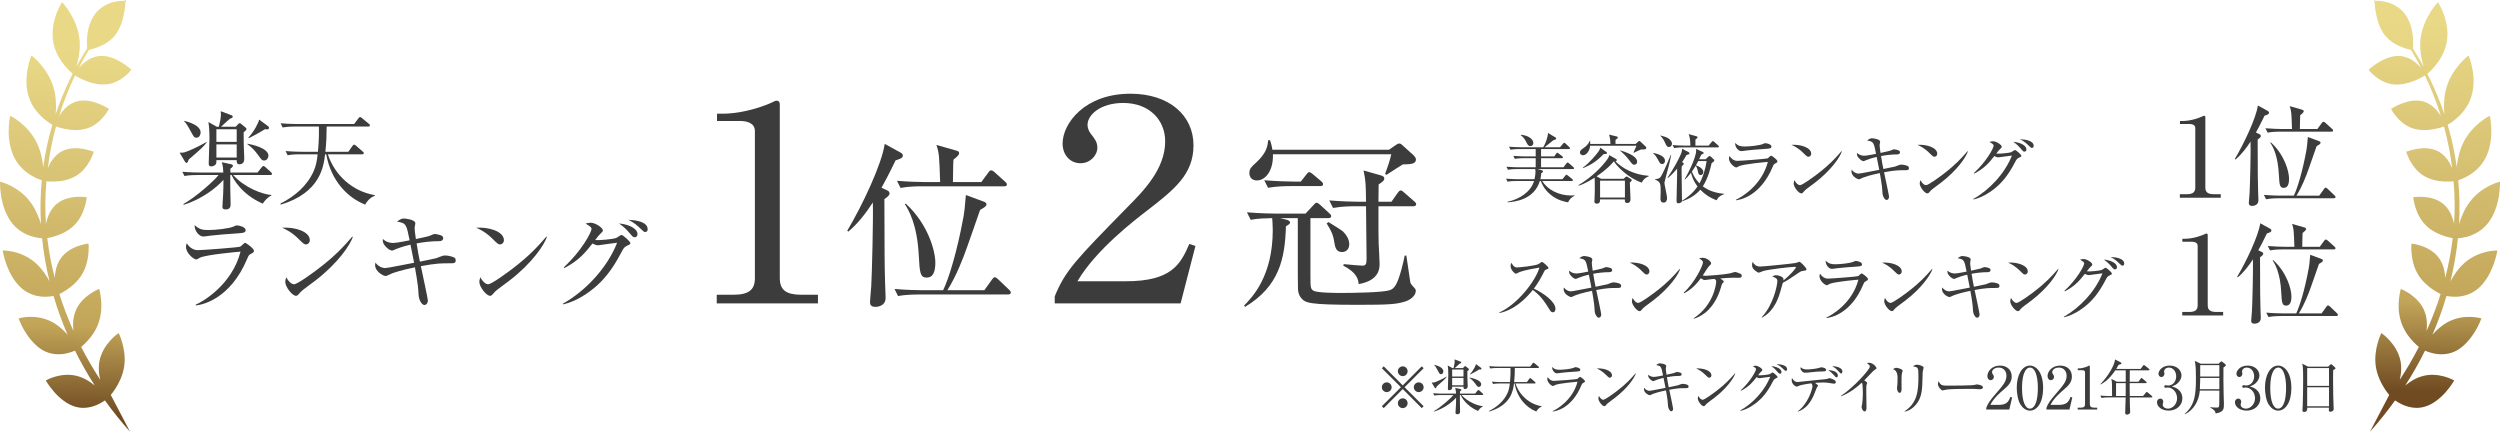 <?xml version="1.0" encoding="UTF-8"?>
<svg id="_イヤー_2" data-name="レイヤー 2" xmlns="http://www.w3.org/2000/svg" xmlns:xlink="http://www.w3.org/1999/xlink" viewBox="0 0 642.783 111">
  <defs>
    <style>
      .cls-1 {
        fill: #3c3c3c;
      }

      .cls-2 {
        fill: url(#_称未設定グラデーション_58-2);
      }

      .cls-3 {
        fill: url(#_称未設定グラデーション_58);
      }
    </style>
    <linearGradient id="_称未設定グラデーション_58" data-name="名称未設定グラデーション 58" x1="16.059" y1="106.699" x2="18.294" y2="12.45" gradientTransform="matrix(1, 0, 0, 1, 0, 0)" gradientUnits="userSpaceOnUse">
      <stop offset="0" stop-color="#704b22"/>
      <stop offset=".243" stop-color="#c2a558"/>
      <stop offset=".637" stop-color="#d8c274"/>
      <stop offset="1" stop-color="#e9d986"/>
    </linearGradient>
    <linearGradient id="_称未設定グラデーション_58-2" data-name="名称未設定グラデーション 58" x1="623.966" y1="100.681" x2="626.649" y2="5.706" xlink:href="#_称未設定グラデーション_58"/>
  </defs>
  <g id="_イヤー_1-2" data-name="レイヤー 1">
    <g>
      <path class="cls-3" d="M28.483,101.541c.32-.385,.711-.893,1.119-1.517,.476-.727,.97-1.597,1.385-2.568,.208-.485,.394-.994,.551-1.524,.164-.537,.297-1.094,.386-1.665,.342-2.273-.01-4.412-.456-5.999-.211-.804-.453-1.464-.644-1.925-.194-.457-.322-.728-.322-.728,0,0-1.012,.687-2.143,1.932-1.129,1.246-2.375,3.067-2.814,5.424-.198,1.161-.17,2.341-.016,3.458,.058,.414,.144,.81,.239,1.196-1.777-2.71-3.418-5.53-4.907-8.436,.395-.32,.923-.785,1.485-1.384,1.148-1.222,2.484-3.022,3.128-5.185,.664-2.164,.66-4.17,.501-5.731-.101-.766-.186-1.428-.294-1.883-.1-.458-.187-.723-.187-.723,0,0-1.119,.428-2.461,1.361-.67,.468-1.395,1.067-2.058,1.821-.331,.377-.647,.793-.931,1.251-.273,.453-.514,.948-.709,1.486-.389,1.076-.566,2.231-.546,3.326,.002,.525,.036,1.042,.093,1.54-1.387-3.084-2.599-6.249-3.614-9.475,.452-.214,1.07-.539,1.749-.984,1.356-.893,3.018-2.276,4.087-4.097,.537-.912,.931-1.862,1.162-2.761,.245-.903,.404-1.771,.458-2.525,.07-.756,.098-1.408,.079-1.869-.013-.462-.049-.737-.049-.737,0,0-1.196,.114-2.71,.65-.757,.27-1.592,.649-2.395,1.194-.797,.543-1.59,1.257-2.17,2.179-.938,1.439-1.318,3.186-1.406,4.767-.865-3.359-1.511-6.767-1.917-10.203,.497-.079,1.251-.23,2.109-.509,1.545-.495,3.45-1.378,4.867-2.837,.739-.731,1.276-1.539,1.693-2.34,.445-.801,.73-1.597,.947-2.307,.232-.709,.363-1.333,.435-1.783,.036-.231,.063-.408,.082-.53l.025-.193s-1.212-.199-2.834-.078c-1.608,.126-3.615,.594-5.191,2.049-.759,.73-1.347,1.636-1.771,2.585-.315,.756-.55,1.536-.709,2.275-.244-3.636-.201-7.289,.138-10.932,.507,.055,1.321,.112,2.287,.064,1.644-.076,3.669-.446,5.383-1.491,1.711-1.049,2.796-2.576,3.499-3.849,.359-.634,.601-1.212,.755-1.634,.172-.415,.248-.677,.248-.677,0,0-1.172-.485-2.809-.758-1.65-.275-3.707-.3-5.553,.71-.905,.51-1.632,1.242-2.242,2.044-.516,.707-.902,1.476-1.215,2.204,.448-3.663,1.156-7.237,2.101-10.703,.478,.174,1.335,.454,2.398,.656,1.653,.319,3.728,.44,5.634-.174,1.891-.624,3.252-1.868,4.176-2.96,.47-.541,.815-1.053,1.043-1.432,.236-.374,.363-.611,.363-.611,0,0-1.09-.729-2.681-1.355-1.594-.625-3.656-1.11-5.669-.551-.99,.288-1.843,.827-2.588,1.46-.732,.64-1.308,1.4-1.783,2.107-.037,.057-.067,.112-.103,.168,1.127-3.609,2.509-7.09,4.112-10.419,.411,.257,1.276,.766,2.407,1.237,1.596,.669,3.666,1.25,5.664,1.045,1.013-.094,1.891-.392,2.67-.765,.793-.363,1.461-.82,2.002-1.271,1.13-.863,1.742-1.725,1.742-1.725,0,0-.979-.928-2.468-1.849-1.485-.915-3.509-1.83-5.595-1.691-1.029,.081-1.984,.41-2.825,.868-.82,.476-1.534,1.073-2.121,1.655-.201,.214-.38,.422-.548,.625,.83-1.61,1.713-3.18,2.643-4.712,.106-.023,.228-.05,.368-.085,.471-.121,1.129-.31,1.876-.583,1.474-.573,3.244-1.499,4.54-3.169,1.291-1.676,1.914-3.826,2.247-5.609,.267-1.372,.334-2.523,.351-2.967,.052-.056,.103-.114,.156-.17,.044-.047,.045-.131,.001-.187-.045-.058-.118-.066-.164-.019-.054,.055-.105,.114-.159,.169-.382-.013-1.372-.012-2.612,.259-1.578,.361-3.561,1.219-4.976,3.055-1.42,1.83-1.965,4.222-2.106,6.106-.084,.934-.061,1.756-.017,2.345,.012,.169,.024,.315,.037,.442-.28,.449-.555,.902-.826,1.359-.675,1.109-1.334,2.232-1.958,3.385,.088-.293,.175-.604,.258-.947,.238-.872,.447-1.903,.543-3.04,.117-1.119,.13-2.336-.063-3.613-.361-2.527-1.438-4.78-2.457-6.41-1.014-1.628-1.959-2.605-1.959-2.605,0,0-.787,1.219-1.497,3.094-.334,.959-.642,2.085-.819,3.289-.164,1.217-.173,2.534,.042,3.83,.454,2.617,1.795,4.717,2.978,6.147,.878,1.057,1.678,1.766,2.04,2.068-.178,.352-.366,.696-.539,1.051-1.517,3.082-2.8,6.21-3.86,9.37,.008-.082,.016-.159,.024-.243,.092-.922,.11-2.008,.039-3.157-.059-1.141-.254-2.374-.631-3.608-.722-2.445-2.14-4.506-3.358-5.919-1.219-1.416-2.282-2.2-2.282-2.2,0,0-.157,.339-.358,.941-.193,.608-.437,1.475-.636,2.501-.383,2.061-.512,4.81,.345,7.341,.41,1.255,1.051,2.352,1.737,3.265,.689,.915,1.439,1.656,2.131,2.243,.901,.762,1.697,1.262,2.147,1.522-1.06,3.604-1.837,7.242-2.339,10.895-.082-.875-.238-1.855-.483-2.879-.251-1.126-.652-2.314-1.222-3.462-1.106-2.28-2.826-4.032-4.225-5.17-1.41-1.146-2.566-1.692-2.566-1.692,0,0-.091,.381-.195,1.031-.086,.659-.177,1.592-.197,2.673-.029,2.168,.32,4.973,1.582,7.312,1.257,2.34,3.16,3.758,4.685,4.593,.932,.507,1.739,.81,2.234,.971-.345,3.76-.408,7.527-.199,11.277-.241-.8-.535-1.669-.945-2.559-.461-1.06-1.038-2.143-1.81-3.151-1.487-2.005-3.425-3.332-4.998-4.134C1.219,46.975,.011,46.711,.011,46.711l-.008,.288c-.005,.186-.006,.458,.015,.801,.035,.685,.114,1.646,.288,2.739,.189,1.095,.509,2.328,.955,3.534,.474,1.21,1.113,2.399,1.918,3.409,1.672,2.026,3.723,2.952,5.353,3.393,.967,.258,1.781,.355,2.289,.391,.381,3.719,1.024,7.414,1.918,11.062-.851-1.555-2.019-3.335-3.627-4.751-1.839-1.606-3.905-2.432-5.574-2.825-1.657-.398-2.862-.349-2.862-.349,0,0,.069,.412,.23,1.089,.167,.676,.405,1.62,.801,2.665,.411,1.043,.916,2.197,1.602,3.28,.701,1.081,1.507,2.106,2.498,2.894,1.991,1.577,4.113,1.963,5.776,1.966,.919,.002,1.681-.103,2.176-.197,.997,3.379,2.207,6.71,3.622,9.972-.363-.413-.755-.832-1.189-1.237-.823-.747-1.716-1.474-2.751-2.031-.517-.278-1.042-.502-1.565-.68-.512-.183-1.022-.322-1.522-.423-.999-.202-1.954-.257-2.782-.235-1.656,.041-2.797,.406-2.797,.406,0,0,.144,.391,.428,1.022,.291,.626,.687,1.508,1.285,2.432,1.143,1.86,2.933,4.016,5.087,5.017,2.164,.985,4.258,.838,5.849,.441,.764-.19,1.4-.431,1.856-.628,1.514,3.056,3.209,6.043,5.076,8.943-.366-.292-.754-.58-1.161-.857-.877-.603-1.871-1.126-2.96-1.453-2.132-.682-4.257-.438-5.841-.01-1.584,.426-2.615,1.047-2.615,1.047,0,0,.184,.346,.554,.881,.365,.537,.899,1.27,1.57,2.049,1.368,1.543,3.324,3.246,5.574,3.849,.558,.154,1.103,.236,1.629,.261,.533,.02,1.05-.018,1.539-.096,.98-.154,1.86-.468,2.6-.814,.727-.341,1.319-.711,1.734-.999,1.99,2.778,4.145,5.463,6.451,8.042"/>
      <path class="cls-2" d="M609.354,111c2.307-2.579,4.461-5.264,6.451-8.042,.415,.288,1.008,.657,1.734,.999,.74,.346,1.62,.66,2.6,.814,.49,.077,1.006,.115,1.539,.096,.526-.025,1.071-.107,1.629-.261,2.249-.603,4.206-2.306,5.574-3.849,.671-.779,1.205-1.512,1.57-2.049,.369-.535,.554-.881,.554-.881,0,0-1.031-.621-2.615-1.047-1.584-.429-3.709-.672-5.841,.01-1.089,.327-2.083,.85-2.96,1.453-.407,.277-.795,.566-1.161,.857,1.867-2.9,3.562-5.887,5.076-8.943,.456,.198,1.093,.438,1.856,.628,1.591,.396,3.686,.544,5.849-.441,2.154-1.002,3.944-3.157,5.087-5.017,.598-.924,.995-1.805,1.286-2.432,.283-.63,.428-1.022,.428-1.022,0,0-1.141-.366-2.797-.406-.828-.022-1.783,.033-2.782,.235-.5,.101-1.01,.239-1.522,.423-.523,.179-1.048,.402-1.565,.68-1.035,.557-1.928,1.284-2.751,2.031-.433,.405-.826,.824-1.189,1.237,1.415-3.262,2.625-6.593,3.622-9.972,.496,.094,1.258,.199,2.176,.197,1.664-.003,3.786-.388,5.776-1.966,.991-.788,1.797-1.814,2.498-2.894,.686-1.083,1.191-2.237,1.602-3.28,.395-1.046,.633-1.989,.801-2.665,.162-.677,.23-1.089,.23-1.089,0,0-1.205-.048-2.862,.349-1.669,.393-3.736,1.219-5.575,2.825-1.608,1.415-2.776,3.195-3.627,4.751,.894-3.647,1.537-7.342,1.918-11.062,.508-.036,1.322-.133,2.289-.391,1.63-.442,3.681-1.368,5.353-3.393,.805-1.01,1.444-2.199,1.918-3.409,.446-1.207,.766-2.439,.955-3.534,.174-1.093,.253-2.054,.288-2.739,.021-.343,.019-.615,.015-.801-.006-.188-.008-.288-.008-.288,0,0-1.208,.264-2.766,1.067-1.573,.803-3.511,2.129-4.998,4.134-.773,1.008-1.349,2.09-1.81,3.151-.409,.89-.704,1.759-.945,2.559,.209-3.75,.146-7.517-.199-11.277,.494-.161,1.301-.464,2.234-.971,1.526-.835,3.428-2.252,4.685-4.593,1.262-2.339,1.611-5.144,1.582-7.312-.02-1.082-.111-2.014-.197-2.673-.104-.65-.195-1.031-.195-1.031,0,0-1.156,.546-2.566,1.692-1.399,1.138-3.119,2.889-4.225,5.17-.57,1.148-.971,2.337-1.222,3.462-.245,1.023-.401,2.004-.483,2.879-.502-3.652-1.279-7.291-2.339-10.895,.45-.26,1.245-.76,2.147-1.522,.692-.586,1.442-1.328,2.131-2.243,.686-.913,1.327-2.01,1.737-3.265,.858-2.532,.729-5.28,.345-7.341-.198-1.026-.442-1.893-.636-2.501-.201-.602-.358-.941-.358-.941,0,0-1.064,.784-2.282,2.2-1.217,1.413-2.636,3.474-3.358,5.919-.377,1.234-.572,2.467-.631,3.608-.071,1.149-.053,2.235,.039,3.157,.008,.084,.016,.161,.024,.243-1.061-3.16-2.343-6.289-3.86-9.37-.173-.355-.361-.699-.54-1.051,.362-.302,1.162-1.011,2.04-2.068,1.183-1.43,2.524-3.531,2.978-6.147,.215-1.296,.207-2.614,.042-3.83-.177-1.204-.485-2.33-.819-3.289-.711-1.876-1.498-3.094-1.498-3.094,0,0-.945,.977-1.959,2.605-1.02,1.63-2.097,3.883-2.458,6.41-.193,1.277-.18,2.494-.063,3.613,.095,1.137,.304,2.168,.542,3.04,.083,.343,.171,.654,.258,.947-.624-1.153-1.282-2.276-1.958-3.385-.271-.457-.546-.91-.826-1.359,.012-.127,.025-.273,.037-.442,.044-.588,.067-1.411-.017-2.345-.141-1.884-.686-4.276-2.106-6.106-1.414-1.836-3.397-2.695-4.976-3.055-1.24-.27-2.23-.271-2.612-.259-.054-.055-.105-.114-.159-.169-.046-.047-.119-.038-.164,.019-.044,.057-.043,.14,.001,.187,.052,.056,.104,.114,.156,.17,.017,.444,.084,1.595,.351,2.967,.333,1.784,.956,3.933,2.247,5.609,1.296,1.67,3.066,2.596,4.54,3.169,.747,.273,1.405,.462,1.876,.583,.14,.035,.262,.062,.368,.085,.93,1.531,1.814,3.101,2.643,4.712-.168-.203-.347-.411-.548-.625-.586-.581-1.301-1.179-2.121-1.655-.841-.459-1.796-.787-2.825-.868-2.086-.139-4.11,.776-5.595,1.691-1.489,.921-2.468,1.849-2.468,1.849,0,0,.613,.862,1.742,1.725,.542,.451,1.209,.908,2.002,1.271,.779,.373,1.657,.671,2.67,.765,1.998,.205,4.069-.376,5.664-1.045,1.131-.472,1.997-.98,2.407-1.237,1.603,3.329,2.984,6.81,4.112,10.419-.035-.056-.065-.111-.103-.168-.475-.706-1.05-1.467-1.783-2.107-.745-.633-1.599-1.172-2.588-1.46-2.013-.559-4.075-.074-5.669,.551-1.591,.626-2.681,1.355-2.681,1.355,0,0,.126,.237,.363,.611,.228,.379,.573,.891,1.043,1.432,.925,1.092,2.285,2.336,4.176,2.96,1.906,.614,3.981,.493,5.634,.174,1.062-.201,1.92-.482,2.398-.656,.944,3.466,1.653,7.041,2.1,10.703-.313-.728-.699-1.497-1.215-2.204-.61-.802-1.337-1.534-2.242-2.044-1.846-1.009-3.904-.984-5.553-.71-1.637,.273-2.809,.758-2.809,.758,0,0,.076,.261,.248,.677,.153,.422,.396,1,.755,1.634,.704,1.274,1.789,2.8,3.499,3.849,1.714,1.045,3.738,1.414,5.383,1.491,.966,.048,1.781-.009,2.287-.064,.339,3.643,.382,7.296,.138,10.932-.159-.739-.394-1.519-.708-2.275-.424-.95-1.012-1.856-1.771-2.585-1.576-1.456-3.584-1.923-5.191-2.049-1.622-.121-2.834,.078-2.834,.078l.025,.193,.082,.53c.072,.45,.202,1.074,.435,1.783,.217,.71,.502,1.507,.947,2.307,.416,.801,.954,1.609,1.693,2.34,1.417,1.459,3.321,2.342,4.867,2.837,.858,.279,1.612,.43,2.109,.509-.406,3.436-1.053,6.844-1.917,10.203-.088-1.581-.468-3.328-1.406-4.767-.58-.922-1.373-1.636-2.17-2.179-.803-.545-1.638-.924-2.395-1.194-1.514-.536-2.71-.65-2.71-.65,0,0-.036,.275-.049,.737-.018,.462,.01,1.114,.079,1.869,.053,.754,.212,1.622,.457,2.525,.23,.899,.624,1.849,1.162,2.761,1.07,1.821,2.731,3.204,4.087,4.097,.678,.446,1.297,.77,1.749,.984-1.015,3.225-2.227,6.391-3.614,9.475,.057-.498,.091-1.015,.093-1.54,.02-1.095-.157-2.25-.546-3.326-.195-.538-.436-1.033-.709-1.486-.285-.458-.6-.874-.931-1.251-.662-.754-1.387-1.353-2.058-1.821-1.342-.933-2.461-1.361-2.461-1.361,0,0-.087,.265-.187,.723-.108,.456-.193,1.117-.294,1.883-.16,1.561-.163,3.567,.501,5.731,.644,2.164,1.98,3.963,3.128,5.185,.563,.599,1.091,1.064,1.486,1.384-1.489,2.906-3.13,5.726-4.907,8.436,.095-.386,.181-.782,.239-1.196,.154-1.117,.182-2.297-.016-3.458-.439-2.357-1.685-4.178-2.814-5.424-1.131-1.245-2.143-1.932-2.143-1.932,0,0-.128,.271-.322,.728-.19,.461-.433,1.121-.644,1.925-.446,1.587-.797,3.726-.456,5.999,.089,.572,.222,1.129,.386,1.665,.157,.53,.344,1.039,.551,1.524,.415,.97,.909,1.841,1.385,2.568,.408,.624,.799,1.131,1.119,1.517"/>
      <g>
        <g>
          <path class="cls-1" d="M48.554,40.999c-.27,.649-.379,.892-.595,.892-.162,0-.325-.189-.433-.378l-1.352-2.272c.379,.027,.703,.054,1.271-.081,.946-.243,3.759-1.542,5.678-2.677l.027,.108c-.757,1.055-1.379,1.622-4.597,4.407Zm20.983,4.002h-9.599c3.056,3.326,7.49,4.949,9.87,5.138v.108c-.974,.406-1.92,1.542-2.244,2.109-5.543-2.38-7.706-6.598-8.004-7.355h-.352c0,1.325-.027,2.136,0,3.435,0,.649,.081,3.839,.081,3.975,0,.568,0,1.433-1.271,1.433-.838,0-.838-.514-.838-.703,0-.325,.189-2.704,.189-3.218,.027-.649,.108-2.38,.081-3.678-1.785,2.001-5.489,4.949-10.221,6.409l-.081-.189c3.245-1.812,8.031-6.084,9.031-7.463h-5.597c-.243,0-1.92,0-3.164,.243l-.541-1.081c1.812,.162,3.705,.189,4.164,.189h6.381c-.054-1.028-.081-1.487-.379-2.65l2.326,.514c.297,.054,.514,.189,.514,.406,0,.216-.216,.46-.649,.73v1.001h6.976l1.109-1.379c.162-.189,.27-.297,.406-.297,.162,0,.297,.108,.487,.27l1.487,1.352c.135,.108,.243,.325,.243,.433,0,.189-.216,.27-.406,.27Zm-19.009-9.599c-.595,0-.676-.162-1.46-1.596-.919-1.704-1.217-2.136-1.731-2.623l.054-.108c1.027,.27,4.191,1.109,4.191,3.028,0,.487-.297,1.298-1.055,1.298Zm12.114-1.379c0,.541,.027,2.542,.027,3.11s.135,3.137,.135,3.678c0,.46-.108,1.433-1.271,1.433-.703,0-.676-.676-.676-1.081h-5.219c0,.676,0,.757-.108,.973-.297,.514-.919,.649-1.19,.649-.676,0-.676-.514-.676-.757,0-1.001,.189-5.489,.189-6.409,0-2.028-.108-3.245-.27-4.245l2.164,1.217h.514c.243-.865,.541-2.299,.541-3.137,0-.352-.027-.649-.054-.865l2.812,1.055c.162,.054,.27,.162,.27,.352,0,.27-.189,.352-.73,.541-.379,.297-1.947,1.758-2.271,2.055h3.759l.595-.622c.162-.189,.297-.297,.46-.297,.135,0,.243,.081,.46,.27l1.028,.838c.189,.135,.243,.297,.243,.406,0,.162-.135,.324-.73,.838Zm-1.785-.784h-5.219v3.245h5.219v-3.245Zm0,3.894h-5.219v3.38h5.219v-3.38Zm7.085,4.137c-.568,0-.676-.135-1.677-1.542-1.028-1.433-2.001-2.163-2.65-2.65v-.135c1.136,.216,5.408,1.109,5.408,3.11,0,.568-.433,1.217-1.082,1.217Zm.784-8.004c-.054,0-.487-.027-.595-.054-.622,.433-3.542,2.055-4.164,2.326l-.108-.162c1.704-1.812,2.677-4.11,2.785-4.624l2.326,1.731c.135,.081,.189,.243,.189,.378,0,.243-.162,.406-.433,.406Z"/>
          <path class="cls-1" d="M89.561,39.025l1.055-1.487c.216-.297,.297-.352,.433-.352,.162,0,.406,.216,.487,.27l1.731,1.514c.162,.135,.27,.216,.27,.406,0,.243-.216,.297-.406,.297h-8.842c1.812,5.462,6.408,9.545,12.06,10.492v.189c-1.406,.487-2.163,1.731-2.461,2.245-4.516-1.758-8.788-6.111-10.005-12.926h-.297c-.379,3.083-1.19,9.897-11.438,12.952l-.027-.297c3.732-1.866,6.868-4.597,8.545-8.355,.595-1.352,.865-2.894,1.001-4.3h-4.543c-.649,0-1.947,0-3.164,.243l-.541-1.082c1.839,.162,3.759,.189,4.164,.189h4.164c.297-3.082,.27-5.219,.243-6.489h-6.138c-.27,0-1.92,0-3.191,.243l-.514-1.082c1.866,.162,3.921,.189,4.137,.189h14.764l1.109-1.46c.135-.162,.243-.325,.406-.325,.162,0,.27,.054,.514,.271l1.758,1.46c.135,.108,.27,.189,.27,.406,0,.27-.243,.297-.433,.297h-10.681c-.027,2.461-.054,3.705-.325,6.489h5.895Z"/>
        </g>
        <g>
          <path class="cls-1" d="M64.514,65.272c-.518,.273-.572,.382-.926,1.198-4.412,10.565-11.737,11.927-13.234,12.063l-.054-.191c1.688-.708,9.313-5.01,11.546-13.643-.79,.054-8.632,.762-10.375,1.525-.163,.082-.817,.49-.98,.49-.681,0-2.668-1.607-2.668-3.24,0-.245,.027-.463,.19-.926,.463,.708,1.389,1.77,2.832,1.77,1.307,0,10.511-.708,10.92-.898,.245-.109,1.008-.981,1.225-.981,.3,0,2.315,1.444,2.315,2.07,0,.354-.354,.545-.79,.762Zm-3.268-5.282c-2.097,.109-6.508,.49-7.134,.599-1.334,.19-1.471,.218-1.906,.218-.871,0-2.178-1.225-2.178-2.941,1.198,1.116,2.042,1.28,3.54,1.28,1.824,0,5.337-.381,6.481-.899,.544-.245,.626-.3,.871-.3,.49,0,2.233,.382,2.233,1.226,0,.544-.354,.735-1.906,.817Z"/>
          <path class="cls-1" d="M78.654,62.848c-.463,0-.79-.326-1.661-1.198-1.906-1.934-3.431-2.642-4.466-3.104,3.268-.218,7.134,.953,7.134,3.214,0,.599-.463,1.089-1.008,1.089Zm2.369,9.34c-.572,.436-3.132,2.288-3.594,2.751-.136,.136-.735,.817-.872,.953-.109,.109-.327,.164-.463,.164-.953,0-2.75-2.288-2.75-3.568,0-.49,.163-.899,.272-1.198,.626,1.226,1.416,1.797,1.988,1.797,.899,0,5.12-3.132,6.29-4.03,4.384-3.349,6.481-5.691,8.687-8.224l.136,.082c-.654,1.988-3.704,6.672-9.694,11.273Z"/>
          <path class="cls-1" d="M115.426,67.695c-1.988,0-3.24,0-7.216,.736,.272,1.28,1.797,8.36,1.797,8.796,0,.844-.517,1.198-.871,1.198-.654,0-1.47-1.226-1.525-2.778-.055-1.144-.109-2.369-.926-6.917-3.486,.708-5.528,1.416-5.855,1.552-1.47,.681-1.498,.681-1.716,.681-.49,0-2.668-1.089-2.668-2.832,0-.218,.054-.382,.082-.626,.626,.898,1.661,1.416,2.505,1.416,.708,0,6.263-1.171,7.434-1.362-.082-.436-.599-3.104-.926-4.656-1.879,.436-3.159,.898-4.058,1.28-.49,.218-.545,.245-.681,.245-.191,0-.98-.164-1.934-1.389-.463-.599-.463-1.062-.436-1.607,1.035,.981,2.124,1.035,2.669,1.035,.898,0,3.84-.599,4.221-.681-.844-4.166-.872-4.384-3.24-4.82,.762-.545,1.171-.79,1.77-.79,.054,0,2.941,.191,2.941,1.253,0,.191-.19,.98-.19,1.171,0,.382,.109,1.498,.327,2.86,.544-.136,2.995-.626,3.458-.79,.218-.082,1.144-.517,1.361-.517,.191,0,1.607,.218,1.961,.545,.136,.136,.245,.326,.245,.572,0,.354-.272,.735-1.035,.735-1.961,0-3.894,.218-5.8,.572,.381,2.369,.545,3.349,.844,4.684,.49-.082,4.139-.844,4.275-.899,.327-.136,1.334-.545,1.688-.626,.163-.027,.3-.054,.49-.054,.953,0,2.151,.354,2.478,.599,.164,.136,.272,.382,.272,.654,0,.762-.436,.762-1.743,.762Z"/>
          <path class="cls-1" d="M128.556,62.848c-.463,0-.79-.326-1.661-1.198-1.906-1.934-3.431-2.642-4.466-3.104,3.268-.218,7.134,.953,7.134,3.214,0,.599-.463,1.089-1.008,1.089Zm2.369,9.34c-.572,.436-3.132,2.288-3.594,2.751-.136,.136-.735,.817-.872,.953-.109,.109-.327,.164-.463,.164-.953,0-2.75-2.288-2.75-3.568,0-.49,.163-.899,.272-1.198,.626,1.226,1.416,1.797,1.988,1.797,.899,0,5.12-3.132,6.291-4.03,4.384-3.349,6.481-5.691,8.686-8.224l.136,.082c-.654,1.988-3.704,6.672-9.694,11.273Z"/>
          <path class="cls-1" d="M144.733,78.071c5.855-3.268,11.41-9.231,13.942-15.658-1.089,.109-2.941,.408-4.085,.544-.136,.027-.735,.109-.871,.109-.463,0-1.09-.3-1.389-.463-1.743,2.206-3.377,4.303-7.216,6.318l-.136-.218c4.466-4.085,7.107-8.959,7.107-9.857,0-.272-.054-.49-1.498-1.362,.653-.218,1.252-.218,1.334-.218,1.09,0,3.077,1.252,3.077,1.961,0,.299-.109,.381-.626,.871-.381,.354-.544,.572-1.334,1.607,1.198,.136,4.629-.245,5.337-.49,.245-.082,1.198-.817,1.443-.817s2.26,1.606,2.26,2.151c0,.218-.082,.272-.844,.626-.626,.3-.871,.517-1.47,1.688-2.424,4.684-4.711,7.271-6.998,9.177-1.116,.926-4.303,3.404-7.979,4.221l-.054-.19Zm19.171-17.864c0,.381-.191,.79-.708,.79-.327,0-.518-.136-.872-.545-.98-1.144-1.634-1.961-3.159-2.996,2.478,.218,4.738,1.28,4.738,2.75Zm2.614-1.28c0,.708-.463,.708-.654,.708-.299,0-.354-.054-1.525-1.171-.218-.218-1.307-1.28-2.778-1.934,2.097,.054,4.956,.545,4.956,2.397Z"/>
        </g>
      </g>
      <path class="cls-1" d="M184.283,78.006v-2.227h4.314c3.897,0,5.497-1.252,5.497-4.245V33.684c0-2.297-2.574-2.575-3.757-2.575h-5.983v-1.879h1.391c6.054,0,11.828-2.435,12.802-2.922,.557-.278,.835-.417,1.114-.417,.626,0,.835,.417,.835,.973v44.67c0,3.132,1.809,4.245,5.497,4.245h4.314v2.227h-26.023Z"/>
      <path class="cls-1" d="M228.026,48.909c.319,.137,.685,.365,.685,.822,0,.41-.274,.73-1.324,1.461,.046,15.294,.046,16.984,.182,21.504,0,.594,.137,3.333,.137,3.881,0,2.283-2.42,2.328-2.602,2.328-1.278,0-1.415-.731-1.415-1.233,0-.457,.274-3.424,.319-4.063,.182-3.059,.548-17.624,.411-21.55-1.689,2.603-3.79,5.387-6.301,7.487l-.274-.227c3.88-6.529,8.857-17.03,9.633-22.327l4.063,2.237c.365,.183,.594,.457,.594,.73,0,.594-.411,.822-1.872,1.278-1.826,3.835-2.922,5.753-3.607,7.031l1.369,.64Zm25.065,25.704l1.963-2.739c.229-.32,.457-.594,.73-.594,.274,0,.64,.32,.822,.502l2.831,2.694c.228,.227,.456,.456,.456,.73,0,.411-.365,.502-.73,.502h-22.919c-.411,0-3.242,0-5.342,.411l-.913-1.826c3.013,.274,6.164,.319,6.985,.319h5.525c1.461-3.059,3.561-9.77,5.25-18.993,.228-1.369,.274-1.781,.594-5.479l4.566,1.689c.365,.137,.73,.32,.73,.685,0,.549-.639,.868-1.644,1.461-.548,1.507-2.785,8.081-3.288,9.406-1.096,3.104-2.739,7.396-5.113,11.231h9.496Zm-.777-27.804l1.781-2.42c.182-.274,.41-.594,.776-.594,.274,0,.639,.274,.822,.457l2.74,2.465c.182,.182,.457,.411,.457,.685,0,.456-.411,.502-.685,.502h-21.276c-.822,0-3.196,0-5.387,.411l-.913-1.827c2.831,.229,5.662,.32,7.031,.32h4.063c-.228-6.62-.228-7.396-.958-9.543l4.976,1.416c.502,.137,.868,.274,.868,.685,0,.32-.137,.64-1.461,1.689-.091,.913-.091,4.931-.137,5.753h7.305Zm-19.404,5.57c5.753,5.295,7.579,12.19,7.579,15.158,0,2.191-.502,3.835-2.237,3.835-1.689,0-1.781-1.325-2.009-5.524-.411-8.309-2.694-11.962-3.607-13.377l.274-.091Z"/>
      <path class="cls-1" d="M303.547,78.006h-32.362v-1.802c2.739-6.703,5.478-9.441,18.668-22.92,4.324-4.325,9.729-9.946,9.729-16.937,0-5.406-3.964-9.874-10.81-9.874-5.767,0-9.153,3.028-9.153,5.622,0,.217,0,1.154,.792,2.235,1.01,1.297,1.73,2.162,1.73,3.604,0,2.09-1.874,4.036-4.324,4.036-2.883,0-4.613-2.379-4.613-5.046,0-5.189,5.694-12.829,17.442-12.829,9.945,0,16.216,5.551,16.216,13.262,0,7.424-4.829,11.315-12.036,16.865-2.883,2.234-13.045,9.946-17.802,18.091h12.468c11.748,0,14.055-4.397,16.289-9.586l1.586,.505-3.82,14.775Z"/>
      <path class="cls-1" d="M361.493,77.452c-2.326,.775-4.167,.92-12.404,.92-12.937,0-13.47-.533-14.536-1.744-.727-.873-.775-1.745-.823-2.229-.048-1.453-.048-5.282-.048-6.978v-11.338h-4.554l1.599,.388c.485,.097,.969,.436,.969,.727,0,.388-.63,.727-1.066,.969-.242,8.382-1.744,15.456-10.514,20.738l-.242-.339c2.18-2.228,7.365-7.655,7.365-19.381,0-1.453-.097-2.422-.146-3.101-1.55,.049-3.634,.049-5.524,.436l-.969-1.938c3.246,.29,6.638,.339,7.462,.339h7.607l2.035-2.18c.291-.339,.581-.63,.776-.63,.29,0,.678,.339,.92,.533l2.374,2.18c.29,.29,.485,.436,.485,.727,0,.485-.436,.533-.776,.533h-4.554v14.536c0,3.246,0,3.633,.775,4.119,1.018,.581,5.815,.581,7.413,.581,2.423,0,10.175-.097,12.113-.678,1.26-.388,1.986-1.357,3.101-5.378,.485-1.793,.63-2.569,.823-3.537h.436c.097,.532,.969,6.686,1.018,6.88,.097,.387,.532,.872,1.162,1.55,.146,.146,.243,.339,.243,.63,0,1.26-1.405,2.277-2.519,2.665Zm-.824-35.176c-.581,.388-2.519,1.551-4.166,2.665l-.388-.194c.63-1.696,1.26-3.489,1.599-5.088h-30.428c.145,4.312-1.987,6.735-4.119,6.735-1.308,0-1.938-.872-1.938-1.89,0-1.163,.533-1.599,1.744-2.713,2.81-2.568,2.955-4.409,3.101-5.766l.484,.048c.243,.775,.436,1.405,.581,2.423h29.992l1.744-1.211c.387-.243,.581-.387,.969-.387,.242,0,.533,.241,.678,.387l2.956,2.665c.242,.242,.581,.678,.581,1.018,0,1.211-1.26,1.26-3.392,1.308Zm-21.222,5.572h-7.704c-1.211,0-3.537,.048-5.717,.436l-.969-1.937c3.053,.242,6.057,.339,7.462,.339h1.938l1.405-1.793c.243-.339,.485-.63,.727-.63,.29,0,.775,.339,.92,.485l2.181,1.841c.242,.194,.484,.436,.484,.727,0,.485-.387,.533-.727,.533Zm5.62,16.958c-1.599,0-1.793-1.357-1.986-2.423-.339-2.277-.92-3.198-1.986-4.942l.485-.339c.533,.388,3.198,1.938,3.682,2.374,.92,.92,1.647,2.035,1.647,3.343s-.872,1.986-1.841,1.986Zm18.315-11.774h-8.964c0,6.783,0,7.558,.048,9.545,.049,.824,.243,4.506,.243,5.233,0,1.066,0,4.312-5.378,5.233-.097-1.066-.339-2.907-3.973-4.748l.145-.387c1.211,.145,4.409,.387,4.748,.387,.92,0,1.114-.339,1.114-1.89,0-2.132-.145-11.483-.145-13.373h-2.761c-.921,0-3.392,0-5.717,.436l-.969-1.938c3.004,.242,6.008,.339,7.462,.339h1.986c-.048-4.07-.048-5.329-.63-8.042l4.264,1.211c.581,.146,1.066,.339,1.066,.921,0,.532-.873,1.065-1.454,1.453,0,.678-.048,3.78-.048,4.457h3.344l1.599-2.277c.291-.388,.485-.63,.776-.63,.29,0,.581,.242,.872,.533l2.616,2.277c.243,.243,.485,.388,.485,.727,0,.436-.388,.533-.727,.533Z"/>
      <g>
        <path class="cls-1" d="M403.179,52.019c-.758-.136-2.661-.466-4.428-1.903-1.767-1.417-2.389-3.029-2.583-3.573h-.252c-1.496,4.816-6.389,5.34-8.292,5.476v-.156c2.971-.582,6.02-2.544,6.797-5.321h-4.525c-.485,0-1.418,0-2.292,.175l-.369-.777c1.321,.117,2.7,.136,2.971,.136h4.331c.097-.428,.252-1.224,.252-1.903,0-.136,0-.388-.058-.699h-4.719c-.253,0-1.34,0-2.292,.175l-.389-.777c1.301,.116,2.641,.136,2.991,.136h4.525v-2.331h-3.068c-.485,0-1.418,.02-2.292,.175l-.388-.776c1.321,.116,2.7,.136,2.991,.136h2.758v-1.883h-4.175c-.486,0-1.418,.019-2.292,.174l-.388-.777c1.223,.097,2.428,.136,2.991,.136h5.806c.602-1.01,1.165-2.486,1.223-3.67l1.884,1.126c.117,.058,.214,.136,.214,.291,0,.194-.097,.291-.719,.447-.33,.291-.524,.447-2.252,1.806h3.962l.757-.893c.117-.136,.194-.253,.311-.253,.136,0,.233,.097,.369,.214l.932,.874c.136,.116,.194,.233,.194,.31,0,.195-.175,.214-.291,.214h-7.146v1.883h3.399l.466-.66c.116-.156,.174-.272,.31-.272,.097,0,.195,.078,.369,.213l.894,.68c.097,.077,.194,.174,.194,.291,0,.194-.155,.213-.291,.213h-5.34v2.331h5.768l.738-.971c.117-.156,.214-.253,.311-.253,.116,0,.272,.117,.369,.214l1.087,.952c.136,.116,.214,.213,.214,.31,0,.194-.175,.214-.311,.214h-9.108l1.049,.272c.136,.039,.389,.136,.389,.33,0,.214-.253,.35-.466,.466-.02,.447-.059,.894-.214,1.534h5.67l.719-.894c.116-.136,.194-.252,.31-.252,.117,0,.233,.097,.369,.214l1.088,.873c.117,.097,.214,.175,.214,.311,0,.175-.175,.214-.292,.214h-7.612c1.36,2.233,4.253,3.729,7.418,3.729,.272,0,.486-.02,.874-.039l.02,.136c-1.049,.427-1.476,1.301-1.651,1.651Zm-9.691-14.448c-.524,0-.699-.33-1.049-1.01-.174-.369-.64-1.282-1.417-1.767l.058-.155c2.253,.252,3.166,1.359,3.166,2.117,0,.486-.311,.816-.758,.816Z"/>
        <path class="cls-1" d="M417.42,45.979l.505-.428c.136-.116,.214-.175,.311-.175,.078,0,.233,.097,.35,.175l.816,.525c.097,.058,.155,.155,.155,.233,0,.117-.194,.331-.505,.641,.019,.679,.175,3.923,.175,4.272,0,.564-.214,.971-.894,.971-.291,0-.621-.098-.563-.932h-6.37c.039,.758-.253,1.107-.816,1.107-.35,0-.641-.194-.641-.505,0-.213,.019-.543,.039-.777,.058-1.223,.058-2.369,.058-3.126,0-.699,0-1.748-.039-2.292-.485,.311-2.544,1.631-4.117,2.078l-.058-.136c3.515-2.097,6.02-4.7,7.476-6.7,.272-.369,.408-.738,.466-1.03l1.69,.971c.136,.078,.252,.175,.252,.331,0,.097-.136,.252-.33,.31,1.748,1.806,4.797,3.457,8.525,3.709v.136c-.796,.291-1.417,.816-1.786,1.612-3.34-1.088-6.389-4.136-7.166-5.476-.699,.816-1.748,2.02-4.447,3.865l1.165,.641h5.748Zm3.127-8.972l.661-.602c.077-.078,.194-.175,.272-.175,.097,0,.213,.097,.408,.272l1.242,1.185c.098,.077,.156,.174,.156,.31,0,.194-.156,.388-.389,.408-.174,.02-.738,.039-1.009,.039-.331,.116-1.573,.719-1.787,.835l-.117-.097c.156-.291,.525-1.068,.777-1.709h-11.924c-.078,1.321-.971,2.447-1.826,2.447-.505,0-.796-.408-.796-.719,0-.504,.486-.835,.971-1.165,.427-.292,1.146-.835,1.573-1.845h.097v.815h5.204c-.019-1.126-.155-1.748-.349-2.389l2.02,.486c.116,.019,.233,.097,.233,.252,0,.097-.058,.194-.136,.252-.058,.059-.33,.253-.466,.35v1.048h5.185Zm-7.515,2.078c.078,.058,.155,.155,.155,.233,0,.252-.213,.271-.912,.33-1.787,1.884-3.146,2.661-5.243,3.593l-.058-.136c1.806-1.321,3.495-3.398,4.078-4.234,.136-.194,.369-.66,.408-.912l1.573,1.126Zm-1.631,7.36v4.35h6.389v-4.35h-6.389Zm5.204-7.768c2.835,.815,4.331,1.865,4.331,2.874,0,.524-.311,.796-.738,.796-.389,0-.505-.097-1.243-1.087-.894-1.184-1.476-1.709-2.389-2.505l.039-.077Z"/>
        <path class="cls-1" d="M425.079,39.318c.835,.194,3.01,.66,3.01,2.019,0,.369-.194,.835-.718,.835-.408,0-.544-.117-.971-.913-.505-.932-.796-1.379-1.34-1.806l.02-.136Zm4.602,.543c-.292,1.593-.408,2-1.243,5.166-.428,1.612-.486,1.826-.486,2.175,0,.253,.68,3.146,.68,3.748,0,.621-.311,1.145-.893,1.145-.544,0-.816-.33-.816-1.029,0-.311,.058-1.437,.058-1.67,0-2.117,0-2.641-1.437-3.224l.019-.117c1.224-.077,1.379-.408,1.942-1.534,.757-1.515,1.631-3.573,2.058-4.68l.117,.019Zm-2.719-5.029c.777,.194,1.592,.466,2,.738,.602,.407,.932,.99,.932,1.359s-.271,.874-.776,.874c-.486,0-.602-.233-1.068-1.223-.388-.855-.66-1.185-1.146-1.651l.059-.097Zm6.195,11.224c1.165-2,2.466-4.719,2.894-6.738,.058-.292,.058-.699,.039-1.03l1.729,.797c.077,.038,.233,.116,.233,.233,0,.136-.156,.252-.661,.486-.252,.582-.349,.815-.524,1.145h1.67l.699-.66c.097-.078,.195-.175,.311-.175,.097,0,.253,.097,.369,.194l.66,.622c.098,.078,.195,.194,.195,.31,0,.175-.136,.331-.699,.719-.213,.952-.776,3.67-2.252,5.942,.446,.35,2.155,1.651,5.437,1.923l.019,.117c-.35,.116-1.418,.446-1.903,1.553-1.884-.699-3.146-1.631-4.195-2.719-1.534,1.767-3.36,2.525-4.7,2.991l-.02-.039c-.116,.389-.583,.544-.932,.544-.466,0-.466-.369-.466-.66,0-1.301,.194-7.088,.155-8.254-1.243,1.476-1.942,2.059-2.389,2.408l-.097-.078c1.593-2.291,2.991-4.913,3.554-6.311,.117-.291,.214-.835,.214-1.126l1.67,.873c.136,.078,.233,.175,.233,.292,0,.214-.194,.292-.777,.446-.31,.564-.621,1.088-1.145,1.845,.291,.136,.466,.233,.466,.369,0,.136-.292,.447-.544,.699-.039,.388-.039,.66-.039,.971,0,1.107,.097,7.729,.097,7.884,1.127-.699,2.68-1.767,4.001-3.69-1.243-1.67-1.554-3.03-1.67-3.534-.641,.854-1.107,1.301-1.534,1.728l-.097-.078Zm6.156-8.622l.777-.932c.097-.117,.194-.233,.291-.233,.136,0,.292,.136,.369,.214l1.01,.893c.097,.098,.194,.195,.194,.311,0,.174-.174,.213-.291,.213h-8.933c-.33,0-1.36,0-2.292,.175l-.388-.777c.99,.077,2,.136,2.991,.136h1.573c0-1.01-.097-2.039-.427-2.952l1.961,.544c.175,.038,.311,.116,.311,.252,0,.214-.291,.427-.544,.602v1.554h3.399Zm-2.68,3.981c-.253,.525-.408,.797-.583,1.088,.952,.33,1.903,.971,1.903,1.729,0,.407-.291,.776-.66,.776-.544,0-.602-.33-.777-1.107-.175-.816-.33-1.01-.544-1.282-.058,.097-.427,.738-.971,1.496,.68,1.67,1.476,2.544,1.962,3.03,.719-1.301,1.437-3.146,1.826-5.729h-2.156Z"/>
        <path class="cls-1" d="M456.442,42.037c-.369,.194-.407,.272-.66,.854-3.146,7.535-8.37,8.506-9.438,8.603l-.039-.136c1.204-.505,6.641-3.573,8.234-9.729-.563,.039-6.156,.544-7.399,1.087-.116,.059-.582,.35-.699,.35-.485,0-1.903-1.145-1.903-2.311,0-.175,.019-.33,.136-.66,.33,.504,.99,1.262,2.02,1.262,.932,0,7.496-.505,7.787-.641,.175-.077,.718-.699,.874-.699,.213,0,1.651,1.029,1.651,1.476,0,.253-.253,.388-.564,.544Zm-2.33-3.768c-1.496,.078-4.641,.35-5.088,.428-.951,.136-1.049,.155-1.359,.155-.622,0-1.554-.873-1.554-2.097,.855,.796,1.457,.913,2.525,.913,1.301,0,3.806-.272,4.622-.641,.389-.175,.447-.214,.622-.214,.349,0,1.592,.272,1.592,.874,0,.388-.252,.524-1.359,.582Z"/>
        <path class="cls-1" d="M464.965,40.308c-.33,0-.563-.233-1.184-.854-1.36-1.379-2.447-1.884-3.185-2.214,2.331-.156,5.088,.679,5.088,2.292,0,.427-.33,.776-.719,.776Zm1.69,6.661c-.408,.311-2.233,1.631-2.564,1.962-.097,.097-.524,.582-.621,.679-.078,.078-.233,.117-.33,.117-.68,0-1.962-1.631-1.962-2.544,0-.35,.117-.641,.194-.855,.447,.874,1.01,1.282,1.418,1.282,.641,0,3.651-2.233,4.486-2.874,3.127-2.389,4.622-4.059,6.195-5.865l.097,.058c-.466,1.418-2.641,4.758-6.913,8.04Z"/>
        <path class="cls-1" d="M489.564,43.765c-1.418,0-2.311,0-5.146,.524,.194,.912,1.282,5.962,1.282,6.272,0,.602-.369,.855-.622,.855-.466,0-1.049-.874-1.088-1.981-.038-.816-.077-1.69-.66-4.933-2.486,.504-3.942,1.01-4.175,1.107-1.048,.485-1.068,.485-1.223,.485-.35,0-1.903-.777-1.903-2.02,0-.155,.039-.272,.059-.447,.446,.641,1.184,1.01,1.787,1.01,.505,0,4.467-.835,5.302-.97-.059-.311-.428-2.214-.661-3.321-1.34,.311-2.253,.641-2.893,.913-.35,.155-.389,.175-.486,.175-.136,0-.699-.117-1.379-.99-.33-.428-.33-.758-.311-1.146,.738,.699,1.515,.738,1.903,.738,.641,0,2.738-.427,3.01-.485-.602-2.971-.622-3.127-2.311-3.437,.544-.388,.835-.563,1.262-.563,.039,0,2.098,.136,2.098,.893,0,.136-.136,.699-.136,.835,0,.272,.078,1.068,.233,2.039,.388-.098,2.136-.447,2.466-.564,.156-.058,.816-.369,.971-.369,.136,0,1.145,.156,1.398,.389,.097,.097,.175,.233,.175,.408,0,.253-.194,.525-.738,.525-1.399,0-2.777,.155-4.136,.407,.272,1.69,.388,2.389,.602,3.34,.35-.058,2.952-.602,3.049-.64,.233-.098,.952-.389,1.204-.447,.117-.02,.214-.039,.35-.039,.68,0,1.534,.253,1.767,.428,.117,.097,.195,.272,.195,.466,0,.544-.311,.544-1.243,.544Z"/>
        <path class="cls-1" d="M497.371,40.308c-.33,0-.563-.233-1.184-.854-1.36-1.379-2.447-1.884-3.185-2.214,2.331-.156,5.088,.679,5.088,2.292,0,.427-.33,.776-.719,.776Zm1.69,6.661c-.408,.311-2.233,1.631-2.564,1.962-.097,.097-.524,.582-.621,.679-.078,.078-.233,.117-.33,.117-.68,0-1.962-1.631-1.962-2.544,0-.35,.117-.641,.194-.855,.447,.874,1.01,1.282,1.418,1.282,.641,0,3.651-2.233,4.486-2.874,3.127-2.389,4.622-4.059,6.195-5.865l.097,.058c-.466,1.418-2.641,4.758-6.913,8.04Z"/>
        <path class="cls-1" d="M507.348,51.164c4.175-2.33,8.137-6.583,9.943-11.166-.777,.078-2.097,.291-2.913,.388-.097,.019-.524,.078-.622,.078-.33,0-.776-.214-.99-.331-1.243,1.573-2.408,3.068-5.146,4.505l-.097-.155c3.185-2.913,5.069-6.389,5.069-7.03,0-.194-.039-.35-1.068-.971,.466-.155,.893-.155,.952-.155,.776,0,2.194,.894,2.194,1.398,0,.214-.077,.272-.446,.622-.272,.252-.389,.407-.952,1.145,.854,.097,3.301-.174,3.806-.349,.174-.058,.854-.583,1.029-.583s1.612,1.146,1.612,1.534c0,.155-.058,.194-.602,.447-.447,.213-.622,.369-1.049,1.204-1.728,3.34-3.36,5.185-4.991,6.544-.797,.66-3.068,2.427-5.69,3.01l-.039-.136Zm13.672-12.739c0,.272-.136,.563-.505,.563-.233,0-.369-.097-.621-.389-.699-.815-1.165-1.398-2.253-2.136,1.767,.155,3.379,.912,3.379,1.962Zm1.865-.913c0,.504-.33,.504-.466,.504-.214,0-.253-.038-1.088-.835-.155-.155-.932-.913-1.981-1.379,1.495,.039,3.534,.389,3.534,1.709Z"/>
        <path class="cls-1" d="M560.471,50.834v-.9h1.744c1.575,0,2.222-.506,2.222-1.716v-15.299c0-.928-1.041-1.041-1.519-1.041h-2.419v-.759h.563c2.447,0,4.781-.985,5.175-1.182,.225-.113,.337-.169,.45-.169,.253,0,.337,.169,.337,.394v18.056c0,1.266,.731,1.716,2.222,1.716h1.744v.9h-10.519Z"/>
        <path class="cls-1" d="M580.868,34.465c.197,.084,.422,.225,.422,.506,0,.253-.169,.45-.816,.9,.028,9.422,.028,10.463,.113,13.247,0,.366,.085,2.053,.085,2.391,0,1.406-1.491,1.434-1.603,1.434-.788,0-.872-.45-.872-.759,0-.281,.169-2.109,.197-2.503,.113-1.884,.337-10.856,.253-13.275-1.041,1.603-2.334,3.318-3.881,4.613l-.169-.141c2.391-4.022,5.456-10.49,5.934-13.753l2.503,1.378c.225,.113,.366,.281,.366,.45,0,.366-.253,.506-1.153,.788-1.125,2.363-1.8,3.544-2.222,4.331l.844,.394Zm15.44,15.835l1.209-1.688c.141-.197,.281-.365,.45-.365,.168,0,.394,.197,.506,.309l1.744,1.659c.141,.141,.281,.282,.281,.45,0,.253-.225,.309-.45,.309h-14.119c-.253,0-1.997,0-3.291,.253l-.563-1.125c1.856,.168,3.797,.197,4.303,.197h3.403c.9-1.885,2.194-6.019,3.235-11.7,.141-.844,.168-1.097,.365-3.375l2.813,1.041c.225,.084,.45,.197,.45,.422,0,.337-.394,.534-1.013,.9-.337,.928-1.715,4.978-2.025,5.794-.675,1.913-1.688,4.556-3.15,6.919h5.85Zm-.478-17.128l1.097-1.491c.113-.168,.253-.365,.478-.365,.168,0,.394,.168,.506,.281l1.687,1.519c.113,.112,.281,.253,.281,.422,0,.282-.253,.309-.422,.309h-13.106c-.506,0-1.969,0-3.319,.253l-.562-1.125c1.744,.141,3.487,.197,4.331,.197h2.503c-.141-4.078-.141-4.556-.591-5.878l3.065,.872c.309,.084,.535,.169,.535,.422,0,.197-.085,.394-.9,1.041-.056,.563-.056,3.037-.085,3.544h4.5Zm-11.953,3.432c3.544,3.262,4.669,7.509,4.669,9.337,0,1.35-.309,2.363-1.378,2.363-1.041,0-1.097-.816-1.238-3.403-.253-5.119-1.659-7.369-2.222-8.241l.168-.056Z"/>
        <path class="cls-1" d="M399.251,80.295c-.407,0-.621-.33-.796-.621-1.554-2.564-2.622-3.845-4.35-5.127-3.457,4.35-6.758,5.573-8.584,5.943l-.019-.156c4.505-1.981,9.244-7.923,10.312-11.535-.738,.097-3.962,.699-5.01,1.107-.175,.078-.894,.466-1.049,.466-.291,0-1.359-.952-1.359-1.962,0-.389,.077-.641,.174-.835,.738,1.165,1.068,1.184,1.457,1.184,.544,0,4.758-.407,5.554-.873,.136-.078,.738-.544,.893-.544,.214,0,1.651,1.223,1.651,1.554,0,.213-.136,.252-.758,.485-.136,.059-.155,.097-.407,.563-.855,1.651-1.34,2.602-2.583,4.272,2.33,1.03,5.554,3.34,5.554,5.166,0,.525-.213,.913-.68,.913Z"/>
        <path class="cls-1" d="M415.563,74.042c-1.418,0-2.311,0-5.146,.524,.194,.912,1.282,5.962,1.282,6.272,0,.602-.369,.855-.622,.855-.466,0-1.049-.874-1.088-1.981-.038-.816-.077-1.69-.66-4.933-2.486,.504-3.942,1.01-4.175,1.107-1.048,.485-1.068,.485-1.223,.485-.35,0-1.903-.777-1.903-2.02,0-.155,.039-.272,.059-.447,.446,.641,1.184,1.01,1.787,1.01,.505,0,4.467-.835,5.302-.97-.059-.311-.428-2.214-.661-3.321-1.34,.311-2.253,.641-2.893,.913-.35,.155-.389,.175-.486,.175-.136,0-.699-.117-1.379-.99-.33-.428-.33-.758-.311-1.146,.738,.699,1.515,.738,1.903,.738,.641,0,2.738-.427,3.01-.485-.602-2.971-.622-3.127-2.311-3.437,.544-.388,.835-.563,1.262-.563,.039,0,2.098,.136,2.098,.893,0,.136-.136,.699-.136,.835,0,.272,.078,1.068,.233,2.039,.388-.098,2.136-.447,2.466-.564,.156-.058,.816-.369,.971-.369,.136,0,1.145,.156,1.398,.389,.097,.097,.175,.233,.175,.408,0,.253-.194,.525-.738,.525-1.399,0-2.777,.155-4.136,.407,.272,1.69,.388,2.389,.602,3.34,.35-.058,2.952-.602,3.049-.64,.233-.098,.952-.389,1.204-.447,.117-.02,.214-.039,.35-.039,.68,0,1.534,.253,1.767,.428,.117,.097,.195,.272,.195,.466,0,.544-.311,.544-1.243,.544Z"/>
        <path class="cls-1" d="M423.371,70.585c-.33,0-.563-.233-1.184-.854-1.36-1.379-2.447-1.884-3.185-2.214,2.331-.156,5.088,.679,5.088,2.292,0,.427-.33,.776-.719,.776Zm1.69,6.661c-.408,.311-2.233,1.631-2.564,1.962-.097,.097-.524,.582-.621,.679-.078,.078-.233,.117-.33,.117-.68,0-1.962-1.631-1.962-2.544,0-.35,.117-.641,.194-.855,.447,.874,1.01,1.282,1.418,1.282,.641,0,3.651-2.233,4.486-2.874,3.126-2.389,4.622-4.059,6.195-5.865l.097,.058c-.466,1.418-2.641,4.758-6.913,8.04Z"/>
        <path class="cls-1" d="M446.748,71.42c-.175,0-.952-.019-1.107-.019-.874,0-2.175,.097-3.34,.194,.33,.214,.913,.583,.913,.797,0,.155-.136,.252-.389,.485-.077,.059-.291,.797-.407,1.204-.292,.991-1.36,4.311-4.098,6.409-1.204,.912-2.156,1.242-2.777,1.456l-.058-.136c5.069-3.321,5.768-8.7,5.768-9.399,0-.35-.077-.428-.427-.699-.117,0-.719,.058-.835,.077-.194,.039-1.534,.214-1.67,.214-.253,0-.331-.039-1.03-.466-.699,1.01-2.272,2.894-4.292,3.865l-.117-.136c2.913-2.622,4.971-7.049,4.971-7.787,0-.486-.602-.816-.99-1.03,.233-.097,.427-.175,.893-.175,1.127,0,2.195,.971,2.195,1.437,0,.194-.058,.253-.505,.679-.35,.331-1.418,2.117-1.651,2.447,.35,.058,.525,.078,.777,.078,.486,0,4.797-.311,6.272-.641,.195-.039,1.068-.35,1.243-.35,.253,0,1.088,.291,1.457,.485,.272,.156,.272,.389,.272,.466,0,.544-.33,.544-1.068,.544Z"/>
        <path class="cls-1" d="M463.525,69.653c-.505,.078-.679,.213-1.398,.699-1.224,.835-2.797,1.903-3.748,2.369-.117,.369-.583,2.078-.68,2.408-1.36,4.68-3.709,6.001-4.68,6.544l-.058-.116c2.991-3.166,4.02-8.196,4.02-9.322,0-.563-.33-.796-1.34-1.165,.486-.214,.68-.311,.991-.311,.718,0,1.922,.447,1.922,.971,0,.117-.019,.292-.038,.389,1.942-1.534,3.243-3.146,3.243-3.399,0-.059-.019-.116-.272-.116-1.01,0-6.874,.66-8.234,1.107-.175,.058-.893,.407-1.049,.407-.194,0-1.728-.796-1.728-1.864,0-.331,.039-.622,.136-.932,.718,1.204,1.554,1.204,2,1.204,.855,0,8.215-.738,9.089-.913,.155-.019,.815-.311,.951-.311,.311,0,1.806,1.573,1.806,1.903,0,.331-.078,.331-.932,.447Z"/>
        <path class="cls-1" d="M479.722,72.313c-.369,.194-.407,.272-.66,.854-3.146,7.535-8.37,8.506-9.438,8.603l-.039-.136c1.204-.505,6.642-3.573,8.234-9.729-.563,.039-6.156,.544-7.399,1.087-.116,.059-.582,.35-.699,.35-.485,0-1.903-1.145-1.903-2.311,0-.175,.019-.33,.136-.66,.33,.504,.99,1.262,2.02,1.262,.932,0,7.496-.505,7.787-.641,.175-.077,.718-.699,.874-.699,.213,0,1.651,1.029,1.651,1.476,0,.253-.253,.388-.564,.544Zm-2.33-3.768c-1.496,.078-4.641,.35-5.088,.428-.951,.136-1.048,.155-1.359,.155-.622,0-1.554-.873-1.554-2.097,.855,.796,1.457,.913,2.525,.913,1.301,0,3.806-.272,4.622-.641,.389-.175,.447-.214,.622-.214,.349,0,1.592,.272,1.592,.874,0,.388-.252,.524-1.359,.582Z"/>
        <path class="cls-1" d="M488.245,70.585c-.33,0-.563-.233-1.184-.854-1.36-1.379-2.447-1.884-3.185-2.214,2.331-.156,5.088,.679,5.088,2.292,0,.427-.33,.776-.719,.776Zm1.69,6.661c-.408,.311-2.233,1.631-2.564,1.962-.097,.097-.524,.582-.621,.679-.078,.078-.233,.117-.33,.117-.68,0-1.962-1.631-1.962-2.544,0-.35,.117-.641,.194-.855,.447,.874,1.01,1.282,1.418,1.282,.641,0,3.651-2.233,4.486-2.874,3.126-2.389,4.622-4.059,6.195-5.865l.097,.058c-.466,1.418-2.641,4.758-6.913,8.04Z"/>
        <path class="cls-1" d="M512.844,74.042c-1.418,0-2.311,0-5.146,.524,.194,.912,1.282,5.962,1.282,6.272,0,.602-.369,.855-.622,.855-.466,0-1.049-.874-1.088-1.981-.038-.816-.077-1.69-.66-4.933-2.486,.504-3.942,1.01-4.175,1.107-1.048,.485-1.068,.485-1.223,.485-.35,0-1.903-.777-1.903-2.02,0-.155,.039-.272,.059-.447,.446,.641,1.184,1.01,1.787,1.01,.505,0,4.467-.835,5.302-.97-.059-.311-.428-2.214-.661-3.321-1.34,.311-2.253,.641-2.893,.913-.35,.155-.389,.175-.486,.175-.136,0-.699-.117-1.379-.99-.33-.428-.33-.758-.311-1.146,.738,.699,1.515,.738,1.903,.738,.641,0,2.738-.427,3.01-.485-.602-2.971-.621-3.127-2.311-3.437,.544-.388,.835-.563,1.262-.563,.039,0,2.098,.136,2.098,.893,0,.136-.136,.699-.136,.835,0,.272,.078,1.068,.233,2.039,.388-.098,2.136-.447,2.466-.564,.156-.058,.816-.369,.971-.369,.136,0,1.145,.156,1.398,.389,.097,.097,.175,.233,.175,.408,0,.253-.194,.525-.738,.525-1.399,0-2.777,.155-4.136,.407,.272,1.69,.388,2.389,.602,3.34,.35-.058,2.952-.602,3.049-.64,.233-.098,.952-.389,1.204-.447,.117-.02,.214-.039,.35-.039,.68,0,1.534,.253,1.767,.428,.117,.097,.195,.272,.195,.466,0,.544-.311,.544-1.243,.544Z"/>
        <path class="cls-1" d="M520.651,70.585c-.33,0-.563-.233-1.184-.854-1.36-1.379-2.447-1.884-3.185-2.214,2.331-.156,5.088,.679,5.088,2.292,0,.427-.33,.776-.719,.776Zm1.69,6.661c-.408,.311-2.233,1.631-2.564,1.962-.097,.097-.524,.582-.621,.679-.078,.078-.233,.117-.33,.117-.68,0-1.962-1.631-1.962-2.544,0-.35,.117-.641,.194-.855,.447,.874,1.01,1.282,1.418,1.282,.641,0,3.651-2.233,4.486-2.874,3.126-2.389,4.622-4.059,6.195-5.865l.097,.058c-.466,1.418-2.641,4.758-6.913,8.04Z"/>
        <path class="cls-1" d="M530.628,81.441c4.175-2.33,8.137-6.583,9.943-11.166-.777,.078-2.097,.291-2.913,.388-.097,.019-.524,.078-.622,.078-.33,0-.776-.214-.99-.331-1.243,1.573-2.408,3.068-5.146,4.505l-.097-.155c3.185-2.913,5.069-6.389,5.069-7.03,0-.194-.039-.35-1.068-.971,.466-.155,.893-.155,.952-.155,.776,0,2.194,.894,2.194,1.398,0,.214-.077,.272-.446,.622-.272,.252-.389,.407-.952,1.145,.854,.097,3.301-.174,3.806-.349,.174-.058,.854-.583,1.029-.583s1.612,1.146,1.612,1.534c0,.155-.058,.194-.602,.447-.447,.213-.622,.369-1.049,1.204-1.728,3.34-3.36,5.185-4.991,6.544-.797,.66-3.068,2.427-5.69,3.01l-.039-.136Zm13.672-12.739c0,.272-.136,.563-.505,.563-.233,0-.369-.097-.621-.389-.699-.815-1.165-1.398-2.253-2.136,1.767,.155,3.379,.912,3.379,1.962Zm1.865-.913c0,.504-.33,.504-.466,.504-.214,0-.253-.038-1.088-.835-.155-.155-.932-.913-1.981-1.379,1.495,.039,3.534,.389,3.534,1.709Z"/>
        <path class="cls-1" d="M561.081,81.11v-.9h1.744c1.575,0,2.222-.506,2.222-1.716v-15.299c0-.928-1.041-1.041-1.519-1.041h-2.419v-.759h.563c2.447,0,4.781-.985,5.175-1.182,.225-.113,.337-.169,.45-.169,.253,0,.337,.169,.337,.394v18.056c0,1.266,.731,1.716,2.222,1.716h1.744v.9h-10.519Z"/>
        <path class="cls-1" d="M581.478,64.742c.197,.084,.422,.225,.422,.506,0,.253-.168,.45-.816,.9,.028,9.422,.028,10.463,.113,13.247,0,.366,.084,2.053,.084,2.391,0,1.406-1.491,1.434-1.603,1.434-.788,0-.872-.45-.872-.759,0-.281,.169-2.109,.197-2.503,.113-1.884,.337-10.856,.253-13.275-1.041,1.603-2.334,3.318-3.881,4.613l-.169-.141c2.391-4.022,5.456-10.49,5.934-13.753l2.503,1.378c.225,.113,.366,.281,.366,.45,0,.366-.253,.506-1.153,.788-1.125,2.363-1.8,3.544-2.222,4.331l.844,.394Zm15.44,15.835l1.209-1.688c.141-.197,.281-.365,.45-.365,.168,0,.394,.197,.506,.309l1.744,1.659c.141,.141,.281,.282,.281,.45,0,.253-.225,.309-.45,.309h-14.119c-.253,0-1.997,0-3.291,.253l-.563-1.125c1.856,.168,3.797,.197,4.303,.197h3.403c.9-1.885,2.194-6.019,3.235-11.7,.141-.844,.168-1.097,.365-3.375l2.813,1.041c.225,.084,.45,.197,.45,.422,0,.337-.394,.534-1.013,.9-.337,.928-1.715,4.978-2.025,5.794-.675,1.913-1.687,4.556-3.15,6.919h5.85Zm-.478-17.128l1.097-1.491c.113-.168,.253-.365,.478-.365,.168,0,.394,.168,.506,.281l1.687,1.519c.113,.112,.281,.253,.281,.422,0,.282-.253,.309-.422,.309h-13.106c-.506,0-1.969,0-3.319,.253l-.563-1.125c1.744,.141,3.488,.197,4.331,.197h2.503c-.141-4.078-.141-4.556-.591-5.878l3.065,.872c.309,.084,.535,.169,.535,.422,0,.197-.085,.394-.9,1.041-.056,.563-.056,3.037-.085,3.544h4.5Zm-11.953,3.432c3.544,3.262,4.669,7.509,4.669,9.337,0,1.35-.309,2.363-1.378,2.363-1.041,0-1.097-.816-1.238-3.403-.253-5.119-1.659-7.369-2.222-8.241l.168-.056Z"/>
      </g>
      <g>
        <path class="cls-1" d="M355.776,104.931l-.482-.483,4.903-4.887-4.903-4.888,.482-.482,4.888,4.902,4.888-4.902,.482,.482-4.903,4.888,4.903,4.887-.482,.483-4.888-4.903-4.888,4.903Zm2.036-5.37c0,.678-.558,1.252-1.252,1.252s-1.267-.558-1.267-1.252,.573-1.253,1.267-1.253,1.252,.574,1.252,1.253Zm4.103-4.103c0,.664-.543,1.252-1.252,1.252-.694,0-1.252-.573-1.252-1.252,0-.709,.573-1.267,1.252-1.267,.709,0,1.252,.573,1.252,1.267Zm0,8.206c0,.679-.543,1.268-1.252,1.268-.694,0-1.252-.574-1.252-1.268,0-.693,.573-1.252,1.252-1.252,.709,0,1.252,.574,1.252,1.252Zm4.118-4.102c0,.678-.558,1.252-1.267,1.252-.679,0-1.253-.558-1.253-1.252s.574-1.253,1.253-1.253c.709,0,1.267,.574,1.267,1.253Z"/>
        <path class="cls-1" d="M369.418,99.334c-.151,.362-.212,.498-.332,.498-.09,0-.181-.105-.242-.212l-.754-1.267c.211,.015,.392,.03,.709-.046,.528-.135,2.097-.86,3.168-1.493l.015,.06c-.423,.589-.769,.905-2.564,2.459Zm11.705,2.233h-5.355c1.705,1.855,4.179,2.76,5.506,2.866v.061c-.543,.226-1.071,.86-1.252,1.176-3.093-1.327-4.299-3.681-4.465-4.102h-.196c0,.739-.016,1.191,0,1.915,0,.363,.045,2.142,.045,2.218,0,.316,0,.799-.709,.799-.467,0-.467-.287-.467-.393,0-.181,.105-1.508,.105-1.795,.015-.362,.061-1.327,.045-2.052-.995,1.116-3.062,2.761-5.702,3.575l-.045-.105c1.81-1.011,4.48-3.394,5.038-4.163h-3.122c-.136,0-1.071,0-1.765,.135l-.302-.603c1.011,.09,2.067,.105,2.323,.105h3.56c-.03-.573-.045-.829-.211-1.478l1.297,.286c.166,.03,.286,.105,.286,.226,0,.121-.12,.257-.362,.408v.558h3.892l.618-.769c.09-.106,.151-.166,.227-.166,.09,0,.166,.06,.271,.15l.829,.755c.076,.061,.136,.181,.136,.242,0,.105-.121,.151-.227,.151Zm-10.605-5.356c-.331,0-.377-.09-.814-.89-.513-.95-.679-1.191-.965-1.463l.03-.061c.574,.151,2.338,.618,2.338,1.689,0,.272-.166,.724-.589,.724Zm6.758-.769c0,.301,.016,1.418,.016,1.735,0,.316,.075,1.749,.075,2.051,0,.257-.06,.799-.709,.799-.392,0-.377-.377-.377-.603h-2.911c0,.377,0,.423-.061,.543-.166,.287-.513,.362-.663,.362-.378,0-.378-.286-.378-.422,0-.559,.106-3.062,.106-3.575,0-1.131-.061-1.81-.151-2.368l1.207,.678h.286c.135-.482,.301-1.282,.301-1.75,0-.196-.015-.362-.03-.482l1.569,.589c.09,.03,.151,.09,.151,.196,0,.151-.106,.196-.408,.302-.211,.166-1.086,.98-1.268,1.146h2.097l.332-.347c.09-.105,.166-.165,.257-.165,.076,0,.136,.046,.257,.15l.574,.468c.105,.075,.135,.166,.135,.226,0,.091-.076,.181-.408,.468Zm-.995-.437h-2.911v1.81h2.911v-1.81Zm0,2.172h-2.911v1.885h2.911v-1.885Zm3.952,2.308c-.316,0-.377-.076-.936-.86-.573-.799-1.116-1.207-1.478-1.478v-.076c.633,.121,3.017,.618,3.017,1.735,0,.317-.242,.679-.603,.679Zm.437-4.465c-.03,0-.271-.015-.332-.031-.347,.242-1.976,1.147-2.323,1.298l-.061-.091c.95-1.01,1.493-2.293,1.554-2.579l1.297,.965c.076,.045,.105,.136,.105,.211,0,.136-.09,.227-.242,.227Z"/>
        <path class="cls-1" d="M392.597,98.234l.588-.83c.121-.166,.166-.196,.242-.196,.09,0,.227,.12,.271,.151l.965,.844c.09,.076,.151,.121,.151,.227,0,.135-.12,.166-.227,.166h-4.933c1.011,3.047,3.575,5.324,6.728,5.852v.106c-.784,.271-1.207,.965-1.373,1.252-2.519-.98-4.903-3.409-5.581-7.21h-.166c-.212,1.719-.664,5.521-6.381,7.225l-.015-.166c2.082-1.041,3.832-2.564,4.767-4.661,.332-.755,.483-1.614,.559-2.398h-2.534c-.362,0-1.087,0-1.765,.135l-.302-.603c1.026,.09,2.097,.106,2.323,.106h2.323c.166-1.72,.151-2.912,.136-3.621h-3.424c-.151,0-1.072,0-1.781,.136l-.286-.603c1.041,.09,2.187,.105,2.308,.105h8.236l.618-.814c.076-.09,.136-.181,.227-.181s.151,.03,.286,.15l.98,.815c.076,.06,.151,.105,.151,.226,0,.151-.136,.166-.242,.166h-5.959c-.015,1.373-.03,2.067-.181,3.621h3.289Z"/>
        <path class="cls-1" d="M407.08,98.459c-.286,.151-.316,.212-.512,.664-2.444,5.852-6.501,6.607-7.332,6.682l-.03-.105c.935-.393,5.158-2.776,6.396-7.557-.437,.03-4.782,.422-5.748,.844-.09,.046-.452,.271-.543,.271-.377,0-1.478-.89-1.478-1.795,0-.136,.015-.257,.105-.513,.257,.393,.769,.98,1.569,.98,.724,0,5.823-.392,6.049-.498,.136-.06,.558-.543,.679-.543,.166,0,1.282,.799,1.282,1.146,0,.197-.196,.302-.437,.423Zm-1.81-2.926c-1.161,.061-3.605,.271-3.952,.331-.74,.106-.815,.121-1.056,.121-.483,0-1.207-.679-1.207-1.629,.664,.618,1.131,.709,1.961,.709,1.011,0,2.957-.212,3.59-.498,.302-.136,.347-.166,.483-.166,.271,0,1.237,.211,1.237,.679,0,.301-.196,.407-1.056,.452Z"/>
        <path class="cls-1" d="M413.909,97.117c-.257,0-.437-.181-.92-.663-1.056-1.072-1.901-1.464-2.474-1.72,1.81-.121,3.952,.528,3.952,1.78,0,.332-.257,.603-.558,.603Zm1.312,5.174c-.317,.242-1.735,1.267-1.991,1.523-.076,.076-.407,.452-.482,.528-.061,.061-.181,.09-.257,.09-.528,0-1.523-1.267-1.523-1.976,0-.271,.09-.498,.15-.664,.347,.679,.784,.995,1.102,.995,.497,0,2.836-1.734,3.484-2.232,2.429-1.855,3.59-3.153,4.812-4.556l.076,.045c-.362,1.102-2.051,3.696-5.37,6.246Z"/>
        <path class="cls-1" d="M433.188,99.802c-1.102,0-1.795,0-3.998,.408,.151,.709,.996,4.631,.996,4.873,0,.467-.287,.663-.483,.663-.362,0-.814-.679-.845-1.538-.03-.634-.06-1.312-.512-3.832-1.931,.392-3.062,.784-3.243,.86-.815,.377-.83,.377-.95,.377-.271,0-1.478-.603-1.478-1.569,0-.12,.03-.211,.045-.347,.347,.498,.921,.784,1.388,.784,.393,0,3.47-.648,4.118-.754-.045-.242-.332-1.72-.513-2.58-1.04,.242-1.75,.498-2.247,.709-.271,.121-.302,.136-.378,.136-.105,0-.543-.09-1.071-.769-.257-.332-.257-.588-.241-.89,.573,.543,1.176,.573,1.478,.573,.498,0,2.128-.332,2.338-.377-.467-2.308-.482-2.429-1.795-2.67,.422-.302,.648-.438,.98-.438,.03,0,1.629,.106,1.629,.694,0,.106-.105,.544-.105,.649,0,.211,.061,.83,.181,1.584,.302-.076,1.659-.347,1.916-.437,.12-.046,.633-.286,.755-.286,.105,0,.89,.12,1.086,.302,.076,.075,.135,.181,.135,.316,0,.196-.15,.408-.573,.408-1.086,0-2.157,.12-3.213,.316,.212,1.312,.302,1.855,.468,2.595,.271-.046,2.293-.468,2.368-.498,.181-.076,.739-.301,.935-.347,.09-.015,.166-.03,.271-.03,.528,0,1.192,.196,1.373,.331,.09,.076,.151,.212,.151,.363,0,.422-.242,.422-.965,.422Z"/>
        <path class="cls-1" d="M439.466,97.117c-.257,0-.437-.181-.92-.663-1.056-1.072-1.901-1.464-2.474-1.72,1.81-.121,3.952,.528,3.952,1.78,0,.332-.257,.603-.558,.603Zm1.312,5.174c-.317,.242-1.735,1.267-1.991,1.523-.076,.076-.407,.452-.482,.528-.061,.061-.181,.09-.257,.09-.528,0-1.523-1.267-1.523-1.976,0-.271,.09-.498,.15-.664,.347,.679,.784,.995,1.102,.995,.497,0,2.836-1.734,3.485-2.232,2.428-1.855,3.589-3.153,4.811-4.556l.076,.045c-.362,1.102-2.051,3.696-5.37,6.246Z"/>
        <path class="cls-1" d="M447.425,105.549c3.243-1.81,6.32-5.114,7.723-8.674-.603,.061-1.629,.226-2.263,.302-.076,.015-.408,.06-.483,.06-.256,0-.603-.166-.769-.256-.965,1.221-1.871,2.383-3.998,3.499l-.076-.12c2.474-2.263,3.937-4.963,3.937-5.46,0-.151-.03-.272-.829-.755,.362-.12,.694-.12,.739-.12,.603,0,1.705,.694,1.705,1.086,0,.166-.061,.211-.347,.483-.212,.196-.302,.316-.74,.89,.664,.075,2.564-.136,2.957-.272,.135-.045,.663-.452,.799-.452,.135,0,1.252,.89,1.252,1.191,0,.12-.045,.15-.467,.347-.347,.166-.483,.286-.814,.936-1.343,2.594-2.61,4.027-3.877,5.083-.618,.513-2.383,1.886-4.42,2.338l-.03-.105Zm10.62-9.896c0,.211-.105,.437-.393,.437-.181,0-.286-.076-.482-.301-.543-.634-.906-1.086-1.75-1.659,1.372,.12,2.625,.709,2.625,1.523Zm1.448-.709c0,.392-.257,.392-.362,.392-.166,0-.196-.03-.845-.648-.12-.12-.724-.709-1.538-1.071,1.161,.031,2.745,.301,2.745,1.327Z"/>
        <path class="cls-1" d="M471.571,98.64c-.271,0-.589-.06-.996-.135-.724-.136-1.222-.166-1.9-.166-.921,0-1.705,.09-1.991,.105,.12,.105,.589,.482,.664,.543,.03,.03,.09,.09,.09,.166s-.287,.513-.347,.589c-.151,.407-.544,1.418-.784,1.961-.755,1.659-1.871,3.379-4.028,4.133l-.015-.12c2.564-1.855,3.741-5.657,3.741-6.396,0-.211,0-.408-.286-.769-1.523,.196-2.836,.483-3.062,.589-.498,.226-.543,.257-.694,.257-.347,0-1.297-.633-1.297-1.674,0-.181,.031-.317,.09-.513,.408,.633,.74,1.01,1.463,1.01,.302,0,4.375-.482,5.189-.543,.845-.076,2.187-.181,2.474-.286,.378-.151,.423-.166,.513-.166,.061,0,1.629,.392,1.629,.995,0,.287-.196,.423-.452,.423Zm-3.138-3.138c-.86,0-1.463,.061-3.454,.272-.287,.03-.649,.06-.891,.06-.648,0-1.161-.724-1.161-1.161,0-.09,.031-.196,.046-.271,.332,.407,1.025,.588,1.523,.588,.845,0,2.353-.15,3.153-.392,.257-.075,.528-.166,.618-.166,.257,0,1.252,.181,1.252,.649,0,.422-.452,.422-1.086,.422Zm3.771,1.524c-.196,0-.257-.061-.724-.618-.423-.482-.906-.906-1.434-1.253,.574,.015,2.489,.227,2.489,1.388,0,.257-.121,.483-.332,.483Zm1.161-.996c-.135,0-.196-.075-.754-.663-.559-.603-.784-.784-1.539-1.237,.543,.046,2.625,.211,2.625,1.372,0,.151-.046,.528-.332,.528Z"/>
        <path class="cls-1" d="M482.06,95.066c-.136,.075-.272,.196-.574,.467-.09,.09-1.825,1.915-2.172,2.278,.242,.12,.755,.437,.755,.648,0,.09-.136,.483-.181,.558-.031,.061-.046,1.253-.046,1.554,0,.679,.061,3.666,.061,4.269,0,.316-.046,.936-.467,.936-.498,0-.8-.83-.8-1.147,0-.135,.151-.724,.166-.844,.106-.784,.166-1.886,.166-2.7,0-.513-.06-2.157-.12-2.398-.03-.105-.076-.197-.181-.271-.965,.905-2.866,2.534-5.325,3.484l-.061-.076c3.5-2.323,7.483-6.893,7.483-7.542,0-.362-.166-.482-.769-.92,.181-.045,.362-.09,.603-.09,.89,0,1.87,1.01,1.87,1.403,0,.12-.03,.15-.407,.393Z"/>
        <path class="cls-1" d="M489.04,95.864c-.136,.423-.136,1.765-.136,2.279,0,.271,.016,1.508,.016,1.765,0,.226,0,1.101-.483,1.101-.408,0-.694-.633-.694-1.237,0-.151,.09-.829,.105-.965,.031-.242,.046-.769,.046-1.614q0-1.946-1.192-2.278c.287-.181,.559-.347,.875-.347,.362,0,1.629,.347,1.629,.784,0,.061-.151,.468-.166,.513Zm5.31-.286c-.031,.196-.091,2.82-.106,3.364-.105,2.775-.784,4.148-1.765,5.234-1.146,1.297-2.293,1.569-2.73,1.659l-.045-.105c3.364-2.157,3.545-5.46,3.545-8.915,0-2.308-.046-2.399-1.388-2.61,.196-.181,.513-.438,1.026-.438,.543,0,1.704,.347,1.704,.755,0,.165-.226,.905-.241,1.056Z"/>
        <path class="cls-1" d="M508.92,100.074c-.135,0-.498-.031-.528-.031-.543-.045-.694-.06-1.704-.06-4.601,0-5.959,.09-6.638,.271-.045,.015-.528,.135-.574,.135-.392,0-1.206-.965-1.206-1.659,0-.09,.015-.377,.181-.724,.513,1.146,.98,1.146,2.549,1.146,1.041,0,5.944-.015,6.637-.181,.091-.015,.528-.136,.619-.136,.09,0,1.599,.166,1.599,.755,0,.467-.755,.483-.936,.483Z"/>
        <path class="cls-1" d="M516.618,105.293h-5.929v-.408c.302-.95,1.011-2.006,2.218-3.379,2.217-2.564,2.972-3.424,2.972-4.933,0-1.131-.725-2.066-2.006-2.066-1.056,0-1.69,.633-1.69,1.176,0,.046,0,.242,.151,.468,.196,.302,.317,.467,.317,.754,0,.453-.362,.845-.814,.845-.528,0-.86-.498-.86-1.056,0-1.101,1.071-2.7,3.243-2.7,1.87,0,3.017,1.176,3.017,2.805,0,1.524-.875,2.353-2.232,3.515-.513,.423-2.504,2.128-3.258,3.786h2.081c2.112,0,2.61-.814,3.062-2.066l.452,.166-.724,3.092Z"/>
        <path class="cls-1" d="M521.927,105.579c-1.041,0-1.916-.724-2.474-1.629-.633-1.041-.921-2.896-.921-4.299,0-3.213,1.373-5.656,3.394-5.656,1.554,0,3.394,1.674,3.394,5.792,0,3.696-1.554,5.793-3.394,5.793Zm-1.689-9.066c-.212,.754-.347,2.021-.347,3.273,0,3.364,.799,5.28,2.036,5.28,1.041,0,1.508-1.387,1.674-1.961,.211-.769,.362-2.051,.362-3.319,0-3.439-.829-5.28-2.036-5.28-1.071,0-1.539,1.478-1.689,2.006Z"/>
        <path class="cls-1" d="M532.089,105.293h-5.929v-.408c.302-.95,1.011-2.006,2.218-3.379,2.217-2.564,2.972-3.424,2.972-4.933,0-1.131-.725-2.066-2.006-2.066-1.056,0-1.69,.633-1.69,1.176,0,.046,0,.242,.151,.468,.196,.302,.317,.467,.317,.754,0,.453-.362,.845-.814,.845-.528,0-.86-.498-.86-1.056,0-1.101,1.071-2.7,3.243-2.7,1.87,0,3.017,1.176,3.017,2.805,0,1.524-.875,2.353-2.232,3.515-.513,.423-2.504,2.128-3.258,3.786h2.081c2.112,0,2.61-.814,3.062-2.066l.452,.166-.724,3.092Z"/>
        <path class="cls-1" d="M534.205,104.81h.83c.784,0,1.056-.301,1.056-.92v-8.161c0-.467-.437-.543-.724-.543h-1.146v-.467h.271c1.161,0,2.278-.528,2.459-.634,.105-.06,.15-.09,.211-.09,.136,0,.166,.09,.166,.211v9.684c0,.648,.317,.92,1.056,.92h.829v.483h-5.008v-.483Z"/>
        <path class="cls-1" d="M553.176,102.186h-5.582c.015,1.372,0,1.584,.031,2.278,0,.211,.075,1.146,.075,1.342,0,.181,0,.452-.286,.633-.211,.136-.437,.166-.543,.166-.452,0-.452-.301-.452-.574,0-1.071,.105-2.775,.12-3.846h-4.434c-.197,0-1.041,0-1.781,.135l-.301-.603c1.01,.09,2.036,.105,2.323,.105h.694c.015-.497,0-1.976-.015-2.971,0-.468-.03-.74-.166-1.434l1.403,.725h2.293v-2.927h-2.685c-.603,.875-1.765,2.58-3.771,3.636l-.061-.09c1.886-1.916,3.605-4.707,3.771-6.335l1.463,.754c.105,.06,.196,.136,.196,.226,0,.242-.543,.347-.739,.393-.317,.574-.468,.799-.618,1.056h6.275l.603-.814c.076-.09,.135-.181,.226-.181,.076,0,.151,.045,.287,.151l1.01,.814c.076,.061,.151,.136,.151,.227,0,.135-.136,.165-.242,.165h-4.827c0,.452-.015,2.504-.015,2.927h2.248l.543-.755c.09-.121,.166-.196,.226-.196,.076,0,.151,.06,.287,.166l.905,.754c.12,.09,.151,.166,.151,.227,0,.15-.121,.166-.227,.166h-4.133c0,.09-.015,.543-.015,.588,0,.09,.03,2.293,.03,2.73h3.409l.724-.859c.121-.136,.181-.181,.242-.181,.076,0,.151,.06,.271,.15l1.011,.86c.076,.076,.15,.136,.15,.242,0,.135-.135,.151-.226,.151Zm-9.111-3.681v3.318h2.474c0-.693,.015-2.76,.015-3.318h-2.489Z"/>
        <path class="cls-1" d="M560.089,100.164c.694,.588,1.026,1.342,1.026,2.232,0,1.855-1.523,3.183-3.515,3.183-1.629,0-3.002-.92-3.002-2.127,0-.664,.437-.965,.86-.965,.512,0,.739,.437,.739,.755,0,.226-.045,.362-.09,.482-.03,.09-.045,.196-.045,.347,0,.574,.648,.995,1.357,.995,1.161,0,2.338-1.146,2.338-2.67,0-1.554-1.146-2.76-2.353-2.76-.09,0-.513,.06-.603,.06-.227,0-.332-.135-.332-.316,0-.197,.151-.347,.347-.347,.09,0,.543,.09,.648,.09,1.268,0,2.067-1.131,2.067-2.353,0-1.176-.709-2.263-1.901-2.263-.799,0-1.222,.574-1.222,1.01,0,.076,.031,.151,.046,.227,.03,.105,.046,.257,.046,.363,0,.467-.347,.829-.769,.829-.498,0-.755-.437-.755-.829,0-.83,.965-2.112,2.896-2.112,1.855,0,3.017,1.206,3.017,2.534,0,.528-.197,1.041-.559,1.539-.618,.814-1.297,1.071-1.916,1.282,.694,.212,1.146,.362,1.674,.815Z"/>
        <path class="cls-1" d="M571.677,94.492c-.046,1.268,.015,5.099,.045,6.592,0,.437,.076,2.353,.076,2.73,0,1.312,0,2.142-2.127,2.489-.09-.589-.332-.95-1.403-1.509l.015-.105c.226,.03,.694,.105,1.569,.105,.739,0,.754,0,.754-1.75,0-1.161,0-1.991,.016-2.609h-5.024c-.226,2.685-1.584,4.977-3.816,6.079l-.076-.09c2.685-2.353,2.896-5.084,2.896-9.157,0-1.508,0-3.017-.286-4.479l1.538,.739h4.556l.483-.452c.105-.09,.196-.151,.271-.151,.09,0,.166,.046,.257,.12l.709,.589c.105,.09,.166,.181,.166,.271,0,.151-.106,.257-.618,.589Zm-1.056,2.685h-4.918c0,.015-.031,2.232-.091,2.896h5.009v-2.896Zm0-3.289h-4.918v2.927h4.918v-2.927Z"/>
        <path class="cls-1" d="M580.13,100.164c.694,.588,1.026,1.342,1.026,2.232,0,1.855-1.523,3.183-3.515,3.183-1.629,0-3.002-.92-3.002-2.127,0-.664,.437-.965,.86-.965,.512,0,.739,.437,.739,.755,0,.226-.045,.362-.09,.482-.03,.09-.045,.196-.045,.347,0,.574,.648,.995,1.357,.995,1.161,0,2.338-1.146,2.338-2.67,0-1.554-1.146-2.76-2.353-2.76-.09,0-.513,.06-.603,.06-.227,0-.332-.135-.332-.316,0-.197,.151-.347,.347-.347,.09,0,.543,.09,.649,.09,1.267,0,2.066-1.131,2.066-2.353,0-1.176-.709-2.263-1.901-2.263-.799,0-1.222,.574-1.222,1.01,0,.076,.031,.151,.046,.227,.03,.105,.045,.257,.045,.363,0,.467-.346,.829-.769,.829-.498,0-.755-.437-.755-.829,0-.83,.965-2.112,2.896-2.112,1.855,0,3.017,1.206,3.017,2.534,0,.528-.197,1.041-.559,1.539-.618,.814-1.297,1.071-1.916,1.282,.694,.212,1.146,.362,1.674,.815Z"/>
        <path class="cls-1" d="M585.748,105.579c-1.041,0-1.916-.724-2.474-1.629-.633-1.041-.921-2.896-.921-4.299,0-3.213,1.373-5.656,3.394-5.656,1.554,0,3.394,1.674,3.394,5.792,0,3.696-1.554,5.793-3.394,5.793Zm-1.689-9.066c-.212,.754-.347,2.021-.347,3.273,0,3.364,.799,5.28,2.036,5.28,1.041,0,1.508-1.387,1.674-1.961,.211-.769,.362-2.051,.362-3.319,0-3.439-.829-5.28-2.036-5.28-1.071,0-1.539,1.478-1.689,2.006Z"/>
        <path class="cls-1" d="M599.89,95.156c-.03,.845-.03,1.343-.03,2.203,0,2.655,.076,6.305,.136,7.21,0,.09,.03,.482,.03,.573,0,.559-.589,.725-.86,.725-.301,0-.392-.166-.392-.453,0-.015,0-.226,.03-.603h-5.582c.016,.437,.031,1.102-.829,1.102-.317,0-.408-.181-.408-.408,0-.105,.046-.875,.076-1.312,.061-1.161,.105-5.4,.105-6.456,0-3.213-.075-3.575-.241-4.239l1.523,.784h5.144l.467-.452c.12-.121,.196-.181,.301-.181,.09,0,.181,.075,.287,.165l.648,.589c.105,.105,.181,.196,.181,.286,0,.181-.196,.286-.589,.467Zm-1.071-.513h-5.612v4.571h5.612v-4.571Zm0,4.933h-5.612v4.872h5.612v-4.872Z"/>
      </g>
    </g>
  </g>
</svg>